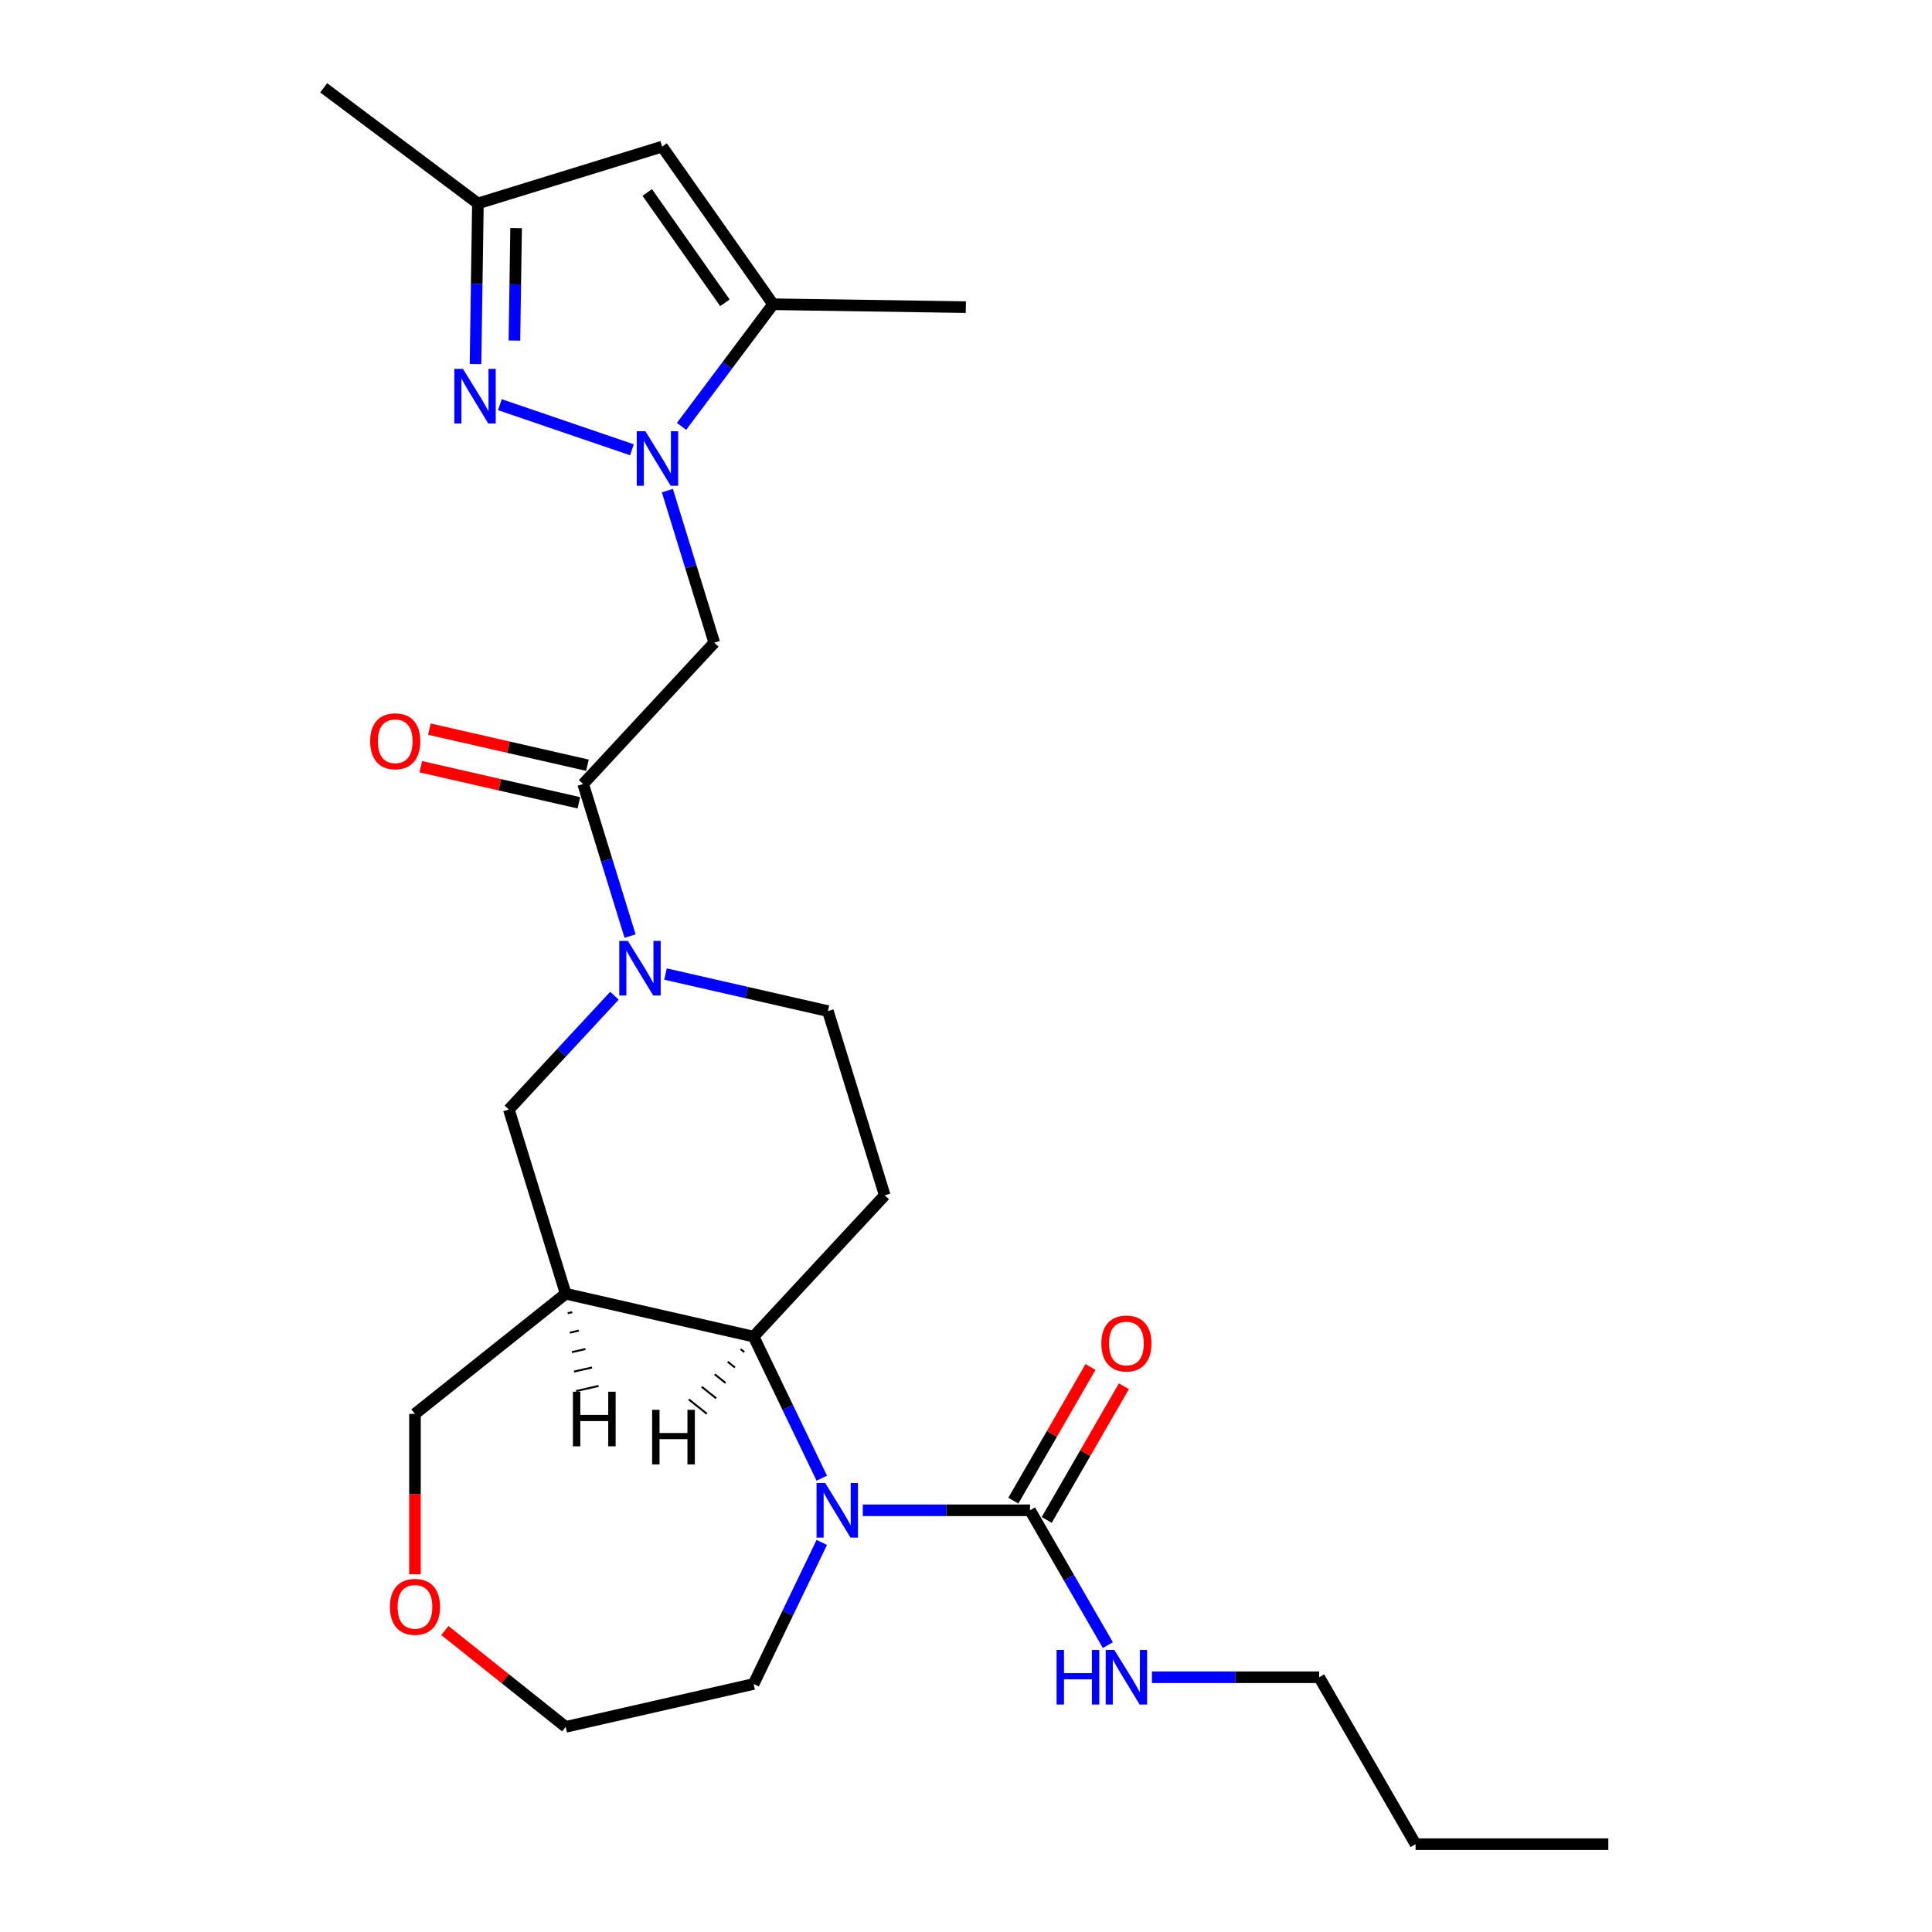 <?xml version='1.0' encoding='iso-8859-1'?>
<svg version='1.1' baseProfile='full'
              xmlns='http://www.w3.org/2000/svg'
                      xmlns:rdkit='http://www.rdkit.org/xml'
                      xmlns:xlink='http://www.w3.org/1999/xlink'
                  xml:space='preserve'
width='1000px' height='1000px' viewBox='0 0 1000 1000'>
<!-- END OF HEADER -->
<rect style='opacity:1.0;fill:#FFFFFF;stroke:none' width='1000' height='1000' x='0' y='0'> </rect>
<path class='bond-1' d='M 327.086,232.805 L 258.737,209.461' style='fill:none;fill-rule:evenodd;stroke:#0000FF;stroke-width:6px;stroke-linecap:butt;stroke-linejoin:miter;stroke-opacity:1' />
<path class='bond-3' d='M 345.424,253.939 L 357.565,293.3' style='fill:none;fill-rule:evenodd;stroke:#0000FF;stroke-width:6px;stroke-linecap:butt;stroke-linejoin:miter;stroke-opacity:1' />
<path class='bond-3' d='M 357.565,293.3 L 369.706,332.66' style='fill:none;fill-rule:evenodd;stroke:#000000;stroke-width:6px;stroke-linecap:butt;stroke-linejoin:miter;stroke-opacity:1' />
<path class='bond-7' d='M 352.758,220.694 L 376.451,189.088' style='fill:none;fill-rule:evenodd;stroke:#0000FF;stroke-width:6px;stroke-linecap:butt;stroke-linejoin:miter;stroke-opacity:1' />
<path class='bond-7' d='M 376.451,189.088 L 400.144,157.482' style='fill:none;fill-rule:evenodd;stroke:#000000;stroke-width:6px;stroke-linecap:butt;stroke-linejoin:miter;stroke-opacity:1' />
<path class='bond-0' d='M 425.356,765.105 L 407.713,728.469' style='fill:none;fill-rule:evenodd;stroke:#0000FF;stroke-width:6px;stroke-linecap:butt;stroke-linejoin:miter;stroke-opacity:1' />
<path class='bond-0' d='M 407.713,728.469 L 390.07,691.832' style='fill:none;fill-rule:evenodd;stroke:#000000;stroke-width:6px;stroke-linecap:butt;stroke-linejoin:miter;stroke-opacity:1' />
<path class='bond-6' d='M 446.571,781.728 L 489.854,781.728' style='fill:none;fill-rule:evenodd;stroke:#0000FF;stroke-width:6px;stroke-linecap:butt;stroke-linejoin:miter;stroke-opacity:1' />
<path class='bond-6' d='M 489.854,781.728 L 533.137,781.728' style='fill:none;fill-rule:evenodd;stroke:#000000;stroke-width:6px;stroke-linecap:butt;stroke-linejoin:miter;stroke-opacity:1' />
<path class='bond-19' d='M 425.356,798.35 L 407.713,834.987' style='fill:none;fill-rule:evenodd;stroke:#0000FF;stroke-width:6px;stroke-linecap:butt;stroke-linejoin:miter;stroke-opacity:1' />
<path class='bond-19' d='M 407.713,834.987 L 390.07,871.623' style='fill:none;fill-rule:evenodd;stroke:#000000;stroke-width:6px;stroke-linecap:butt;stroke-linejoin:miter;stroke-opacity:1' />
<path class='bond-11' d='M 246.124,188.445 L 246.746,146.874' style='fill:none;fill-rule:evenodd;stroke:#0000FF;stroke-width:6px;stroke-linecap:butt;stroke-linejoin:miter;stroke-opacity:1' />
<path class='bond-11' d='M 246.746,146.874 L 247.368,105.303' style='fill:none;fill-rule:evenodd;stroke:#000000;stroke-width:6px;stroke-linecap:butt;stroke-linejoin:miter;stroke-opacity:1' />
<path class='bond-11' d='M 266.264,176.272 L 266.699,147.172' style='fill:none;fill-rule:evenodd;stroke:#0000FF;stroke-width:6px;stroke-linecap:butt;stroke-linejoin:miter;stroke-opacity:1' />
<path class='bond-11' d='M 266.699,147.172 L 267.134,118.073' style='fill:none;fill-rule:evenodd;stroke:#000000;stroke-width:6px;stroke-linecap:butt;stroke-linejoin:miter;stroke-opacity:1' />
<path class='bond-2' d='M 326.123,484.522 L 313.982,445.162' style='fill:none;fill-rule:evenodd;stroke:#0000FF;stroke-width:6px;stroke-linecap:butt;stroke-linejoin:miter;stroke-opacity:1' />
<path class='bond-2' d='M 313.982,445.162 L 301.841,405.801' style='fill:none;fill-rule:evenodd;stroke:#000000;stroke-width:6px;stroke-linecap:butt;stroke-linejoin:miter;stroke-opacity:1' />
<path class='bond-10' d='M 318.04,515.382 L 290.713,544.834' style='fill:none;fill-rule:evenodd;stroke:#0000FF;stroke-width:6px;stroke-linecap:butt;stroke-linejoin:miter;stroke-opacity:1' />
<path class='bond-10' d='M 290.713,544.834 L 263.385,574.286' style='fill:none;fill-rule:evenodd;stroke:#000000;stroke-width:6px;stroke-linecap:butt;stroke-linejoin:miter;stroke-opacity:1' />
<path class='bond-13' d='M 344.461,504.16 L 386.493,513.754' style='fill:none;fill-rule:evenodd;stroke:#0000FF;stroke-width:6px;stroke-linecap:butt;stroke-linejoin:miter;stroke-opacity:1' />
<path class='bond-13' d='M 386.493,513.754 L 428.525,523.347' style='fill:none;fill-rule:evenodd;stroke:#000000;stroke-width:6px;stroke-linecap:butt;stroke-linejoin:miter;stroke-opacity:1' />
<path class='bond-5' d='M 369.706,332.66 L 301.841,405.801' style='fill:none;fill-rule:evenodd;stroke:#000000;stroke-width:6px;stroke-linecap:butt;stroke-linejoin:miter;stroke-opacity:1' />
<path class='bond-4' d='M 390.07,691.832 L 457.935,618.691' style='fill:none;fill-rule:evenodd;stroke:#000000;stroke-width:6px;stroke-linecap:butt;stroke-linejoin:miter;stroke-opacity:1' />
<path class='bond-27' d='M 390.07,691.832 L 292.795,669.63' style='fill:none;fill-rule:evenodd;stroke:#000000;stroke-width:6px;stroke-linecap:butt;stroke-linejoin:miter;stroke-opacity:1' />
<path class='bond-29' d='M 383.358,698.329 L 385.23,699.822' style='fill:none;fill-rule:evenodd;stroke:#000000;stroke-width:1.0px;stroke-linecap:butt;stroke-linejoin:miter;stroke-opacity:1' />
<path class='bond-29' d='M 376.645,704.825 L 380.39,707.811' style='fill:none;fill-rule:evenodd;stroke:#000000;stroke-width:1.0px;stroke-linecap:butt;stroke-linejoin:miter;stroke-opacity:1' />
<path class='bond-29' d='M 369.933,711.321 L 375.55,715.8' style='fill:none;fill-rule:evenodd;stroke:#000000;stroke-width:1.0px;stroke-linecap:butt;stroke-linejoin:miter;stroke-opacity:1' />
<path class='bond-29' d='M 363.221,717.818 L 370.71,723.79' style='fill:none;fill-rule:evenodd;stroke:#000000;stroke-width:1.0px;stroke-linecap:butt;stroke-linejoin:miter;stroke-opacity:1' />
<path class='bond-29' d='M 356.509,724.314 L 365.87,731.779' style='fill:none;fill-rule:evenodd;stroke:#000000;stroke-width:1.0px;stroke-linecap:butt;stroke-linejoin:miter;stroke-opacity:1' />
<path class='bond-15' d='M 304.061,396.074 L 263.156,386.738' style='fill:none;fill-rule:evenodd;stroke:#000000;stroke-width:6px;stroke-linecap:butt;stroke-linejoin:miter;stroke-opacity:1' />
<path class='bond-15' d='M 263.156,386.738 L 222.252,377.401' style='fill:none;fill-rule:evenodd;stroke:#FF0000;stroke-width:6px;stroke-linecap:butt;stroke-linejoin:miter;stroke-opacity:1' />
<path class='bond-15' d='M 299.621,415.529 L 258.716,406.193' style='fill:none;fill-rule:evenodd;stroke:#000000;stroke-width:6px;stroke-linecap:butt;stroke-linejoin:miter;stroke-opacity:1' />
<path class='bond-15' d='M 258.716,406.193 L 217.811,396.856' style='fill:none;fill-rule:evenodd;stroke:#FF0000;stroke-width:6px;stroke-linecap:butt;stroke-linejoin:miter;stroke-opacity:1' />
<path class='bond-14' d='M 541.778,786.716 L 561.751,752.123' style='fill:none;fill-rule:evenodd;stroke:#000000;stroke-width:6px;stroke-linecap:butt;stroke-linejoin:miter;stroke-opacity:1' />
<path class='bond-14' d='M 561.751,752.123 L 581.724,717.529' style='fill:none;fill-rule:evenodd;stroke:#FF0000;stroke-width:6px;stroke-linecap:butt;stroke-linejoin:miter;stroke-opacity:1' />
<path class='bond-14' d='M 524.497,776.739 L 544.469,742.145' style='fill:none;fill-rule:evenodd;stroke:#000000;stroke-width:6px;stroke-linecap:butt;stroke-linejoin:miter;stroke-opacity:1' />
<path class='bond-14' d='M 544.469,742.145 L 564.442,707.551' style='fill:none;fill-rule:evenodd;stroke:#FF0000;stroke-width:6px;stroke-linecap:butt;stroke-linejoin:miter;stroke-opacity:1' />
<path class='bond-16' d='M 533.137,781.728 L 553.283,816.621' style='fill:none;fill-rule:evenodd;stroke:#000000;stroke-width:6px;stroke-linecap:butt;stroke-linejoin:miter;stroke-opacity:1' />
<path class='bond-16' d='M 553.283,816.621 L 573.428,851.514' style='fill:none;fill-rule:evenodd;stroke:#0000FF;stroke-width:6px;stroke-linecap:butt;stroke-linejoin:miter;stroke-opacity:1' />
<path class='bond-9' d='M 400.144,157.482 L 342.711,75.893' style='fill:none;fill-rule:evenodd;stroke:#000000;stroke-width:6px;stroke-linecap:butt;stroke-linejoin:miter;stroke-opacity:1' />
<path class='bond-9' d='M 375.212,156.73 L 335.009,99.618' style='fill:none;fill-rule:evenodd;stroke:#000000;stroke-width:6px;stroke-linecap:butt;stroke-linejoin:miter;stroke-opacity:1' />
<path class='bond-20' d='M 400.144,157.482 L 499.91,158.975' style='fill:none;fill-rule:evenodd;stroke:#000000;stroke-width:6px;stroke-linecap:butt;stroke-linejoin:miter;stroke-opacity:1' />
<path class='bond-8' d='M 292.795,669.63 L 263.385,574.286' style='fill:none;fill-rule:evenodd;stroke:#000000;stroke-width:6px;stroke-linecap:butt;stroke-linejoin:miter;stroke-opacity:1' />
<path class='bond-18' d='M 292.795,669.63 L 214.787,731.839' style='fill:none;fill-rule:evenodd;stroke:#000000;stroke-width:6px;stroke-linecap:butt;stroke-linejoin:miter;stroke-opacity:1' />
<path class='bond-30' d='M 293.867,679.708 L 296.202,679.175' style='fill:none;fill-rule:evenodd;stroke:#000000;stroke-width:1.0px;stroke-linecap:butt;stroke-linejoin:miter;stroke-opacity:1' />
<path class='bond-30' d='M 294.939,689.786 L 299.608,688.72' style='fill:none;fill-rule:evenodd;stroke:#000000;stroke-width:1.0px;stroke-linecap:butt;stroke-linejoin:miter;stroke-opacity:1' />
<path class='bond-30' d='M 296.011,699.864 L 303.015,698.266' style='fill:none;fill-rule:evenodd;stroke:#000000;stroke-width:1.0px;stroke-linecap:butt;stroke-linejoin:miter;stroke-opacity:1' />
<path class='bond-30' d='M 297.084,709.942 L 306.422,707.811' style='fill:none;fill-rule:evenodd;stroke:#000000;stroke-width:1.0px;stroke-linecap:butt;stroke-linejoin:miter;stroke-opacity:1' />
<path class='bond-30' d='M 298.156,720.021 L 309.829,717.356' style='fill:none;fill-rule:evenodd;stroke:#000000;stroke-width:1.0px;stroke-linecap:butt;stroke-linejoin:miter;stroke-opacity:1' />
<path class='bond-26' d='M 342.711,75.893 L 247.368,105.303' style='fill:none;fill-rule:evenodd;stroke:#000000;stroke-width:6px;stroke-linecap:butt;stroke-linejoin:miter;stroke-opacity:1' />
<path class='bond-21' d='M 247.368,105.303 L 167.533,45.455' style='fill:none;fill-rule:evenodd;stroke:#000000;stroke-width:6px;stroke-linecap:butt;stroke-linejoin:miter;stroke-opacity:1' />
<path class='bond-12' d='M 457.935,618.691 L 428.525,523.347' style='fill:none;fill-rule:evenodd;stroke:#000000;stroke-width:6px;stroke-linecap:butt;stroke-linejoin:miter;stroke-opacity:1' />
<path class='bond-23' d='M 596.236,868.137 L 639.519,868.137' style='fill:none;fill-rule:evenodd;stroke:#0000FF;stroke-width:6px;stroke-linecap:butt;stroke-linejoin:miter;stroke-opacity:1' />
<path class='bond-23' d='M 639.519,868.137 L 682.802,868.137' style='fill:none;fill-rule:evenodd;stroke:#000000;stroke-width:6px;stroke-linecap:butt;stroke-linejoin:miter;stroke-opacity:1' />
<path class='bond-17' d='M 214.787,814.833 L 214.787,773.336' style='fill:none;fill-rule:evenodd;stroke:#FF0000;stroke-width:6px;stroke-linecap:butt;stroke-linejoin:miter;stroke-opacity:1' />
<path class='bond-17' d='M 214.787,773.336 L 214.787,731.839' style='fill:none;fill-rule:evenodd;stroke:#000000;stroke-width:6px;stroke-linecap:butt;stroke-linejoin:miter;stroke-opacity:1' />
<path class='bond-22' d='M 230.252,843.949 L 261.523,868.887' style='fill:none;fill-rule:evenodd;stroke:#FF0000;stroke-width:6px;stroke-linecap:butt;stroke-linejoin:miter;stroke-opacity:1' />
<path class='bond-22' d='M 261.523,868.887 L 292.795,893.825' style='fill:none;fill-rule:evenodd;stroke:#000000;stroke-width:6px;stroke-linecap:butt;stroke-linejoin:miter;stroke-opacity:1' />
<path class='bond-28' d='M 390.07,871.623 L 292.795,893.825' style='fill:none;fill-rule:evenodd;stroke:#000000;stroke-width:6px;stroke-linecap:butt;stroke-linejoin:miter;stroke-opacity:1' />
<path class='bond-24' d='M 682.802,868.137 L 732.69,954.545' style='fill:none;fill-rule:evenodd;stroke:#000000;stroke-width:6px;stroke-linecap:butt;stroke-linejoin:miter;stroke-opacity:1' />
<path class='bond-25' d='M 732.69,954.545 L 832.467,954.545' style='fill:none;fill-rule:evenodd;stroke:#000000;stroke-width:6px;stroke-linecap:butt;stroke-linejoin:miter;stroke-opacity:1' />
<path  class='atom-0' d='M 334.05 223.188
L 343.31 238.155
Q 344.228 239.631, 345.704 242.305
Q 347.181 244.979, 347.261 245.139
L 347.261 223.188
L 351.012 223.188
L 351.012 251.445
L 347.141 251.445
L 337.203 235.082
Q 336.046 233.166, 334.809 230.971
Q 333.611 228.776, 333.252 228.097
L 333.252 251.445
L 329.58 251.445
L 329.58 223.188
L 334.05 223.188
' fill='#0000FF'/>
<path  class='atom-1' d='M 427.115 767.599
L 436.374 782.566
Q 437.292 784.042, 438.769 786.716
Q 440.246 789.39, 440.325 789.55
L 440.325 767.599
L 444.077 767.599
L 444.077 795.856
L 440.206 795.856
L 430.268 779.493
Q 429.111 777.577, 427.873 775.382
Q 426.676 773.187, 426.317 772.508
L 426.317 795.856
L 422.645 795.856
L 422.645 767.599
L 427.115 767.599
' fill='#0000FF'/>
<path  class='atom-2' d='M 239.629 190.94
L 248.889 205.906
Q 249.806 207.383, 251.283 210.057
Q 252.76 212.731, 252.84 212.89
L 252.84 190.94
L 256.591 190.94
L 256.591 219.196
L 252.72 219.196
L 242.782 202.833
Q 241.625 200.917, 240.388 198.722
Q 239.19 196.527, 238.831 195.849
L 238.831 219.196
L 235.159 219.196
L 235.159 190.94
L 239.629 190.94
' fill='#0000FF'/>
<path  class='atom-3' d='M 325.004 487.017
L 334.264 501.983
Q 335.182 503.46, 336.658 506.134
Q 338.135 508.808, 338.215 508.967
L 338.215 487.017
L 341.966 487.017
L 341.966 515.273
L 338.095 515.273
L 328.157 498.91
Q 327 496.994, 325.763 494.799
Q 324.565 492.604, 324.206 491.926
L 324.206 515.273
L 320.534 515.273
L 320.534 487.017
L 325.004 487.017
' fill='#0000FF'/>
<path  class='atom-15' d='M 570.055 695.399
Q 570.055 688.614, 573.407 684.822
Q 576.76 681.031, 583.026 681.031
Q 589.292 681.031, 592.644 684.822
Q 595.997 688.614, 595.997 695.399
Q 595.997 702.263, 592.604 706.174
Q 589.212 710.046, 583.026 710.046
Q 576.8 710.046, 573.407 706.174
Q 570.055 702.303, 570.055 695.399
M 583.026 706.853
Q 587.336 706.853, 589.651 703.979
Q 592.005 701.066, 592.005 695.399
Q 592.005 689.851, 589.651 687.057
Q 587.336 684.224, 583.026 684.224
Q 578.715 684.224, 576.361 687.017
Q 574.046 689.811, 574.046 695.399
Q 574.046 701.106, 576.361 703.979
Q 578.715 706.853, 583.026 706.853
' fill='#FF0000'/>
<path  class='atom-16' d='M 191.595 383.679
Q 191.595 376.894, 194.948 373.103
Q 198.3 369.311, 204.566 369.311
Q 210.832 369.311, 214.184 373.103
Q 217.537 376.894, 217.537 383.679
Q 217.537 390.544, 214.145 394.455
Q 210.752 398.326, 204.566 398.326
Q 198.34 398.326, 194.948 394.455
Q 191.595 390.583, 191.595 383.679
M 204.566 395.133
Q 208.876 395.133, 211.191 392.26
Q 213.546 389.346, 213.546 383.679
Q 213.546 378.131, 211.191 375.338
Q 208.876 372.504, 204.566 372.504
Q 200.256 372.504, 197.901 375.298
Q 195.586 378.091, 195.586 383.679
Q 195.586 389.386, 197.901 392.26
Q 200.256 395.133, 204.566 395.133
' fill='#FF0000'/>
<path  class='atom-17' d='M 546.887 854.008
L 550.718 854.008
L 550.718 866.021
L 565.166 866.021
L 565.166 854.008
L 568.997 854.008
L 568.997 882.265
L 565.166 882.265
L 565.166 869.214
L 550.718 869.214
L 550.718 882.265
L 546.887 882.265
L 546.887 854.008
' fill='#0000FF'/>
<path  class='atom-17' d='M 576.78 854.008
L 586.039 868.975
Q 586.957 870.451, 588.433 873.125
Q 589.91 875.799, 589.99 875.959
L 589.99 854.008
L 593.742 854.008
L 593.742 882.265
L 589.87 882.265
L 579.933 865.902
Q 578.775 863.986, 577.538 861.791
Q 576.341 859.596, 575.981 858.917
L 575.981 882.265
L 572.31 882.265
L 572.31 854.008
L 576.78 854.008
' fill='#0000FF'/>
<path  class='atom-18' d='M 201.816 831.696
Q 201.816 824.911, 205.168 821.119
Q 208.521 817.328, 214.787 817.328
Q 221.052 817.328, 224.405 821.119
Q 227.757 824.911, 227.757 831.696
Q 227.757 838.56, 224.365 842.472
Q 220.973 846.343, 214.787 846.343
Q 208.56 846.343, 205.168 842.472
Q 201.816 838.6, 201.816 831.696
M 214.787 843.15
Q 219.097 843.15, 221.412 840.276
Q 223.766 837.363, 223.766 831.696
Q 223.766 826.148, 221.412 823.354
Q 219.097 820.521, 214.787 820.521
Q 210.476 820.521, 208.121 823.314
Q 205.807 826.108, 205.807 831.696
Q 205.807 837.403, 208.121 840.276
Q 210.476 843.15, 214.787 843.15
' fill='#FF0000'/>
<path  class='atom-27' d='M 337.541 729.709
L 341.373 729.709
L 341.373 741.723
L 355.82 741.723
L 355.82 729.709
L 359.652 729.709
L 359.652 757.966
L 355.82 757.966
L 355.82 744.915
L 341.373 744.915
L 341.373 757.966
L 337.541 757.966
L 337.541 729.709
' fill='#000000'/>
<path  class='atom-28' d='M 296.541 720.351
L 300.373 720.351
L 300.373 732.365
L 314.82 732.365
L 314.82 720.351
L 318.652 720.351
L 318.652 748.608
L 314.82 748.608
L 314.82 735.557
L 300.373 735.557
L 300.373 748.608
L 296.541 748.608
L 296.541 720.351
' fill='#000000'/>
</svg>
